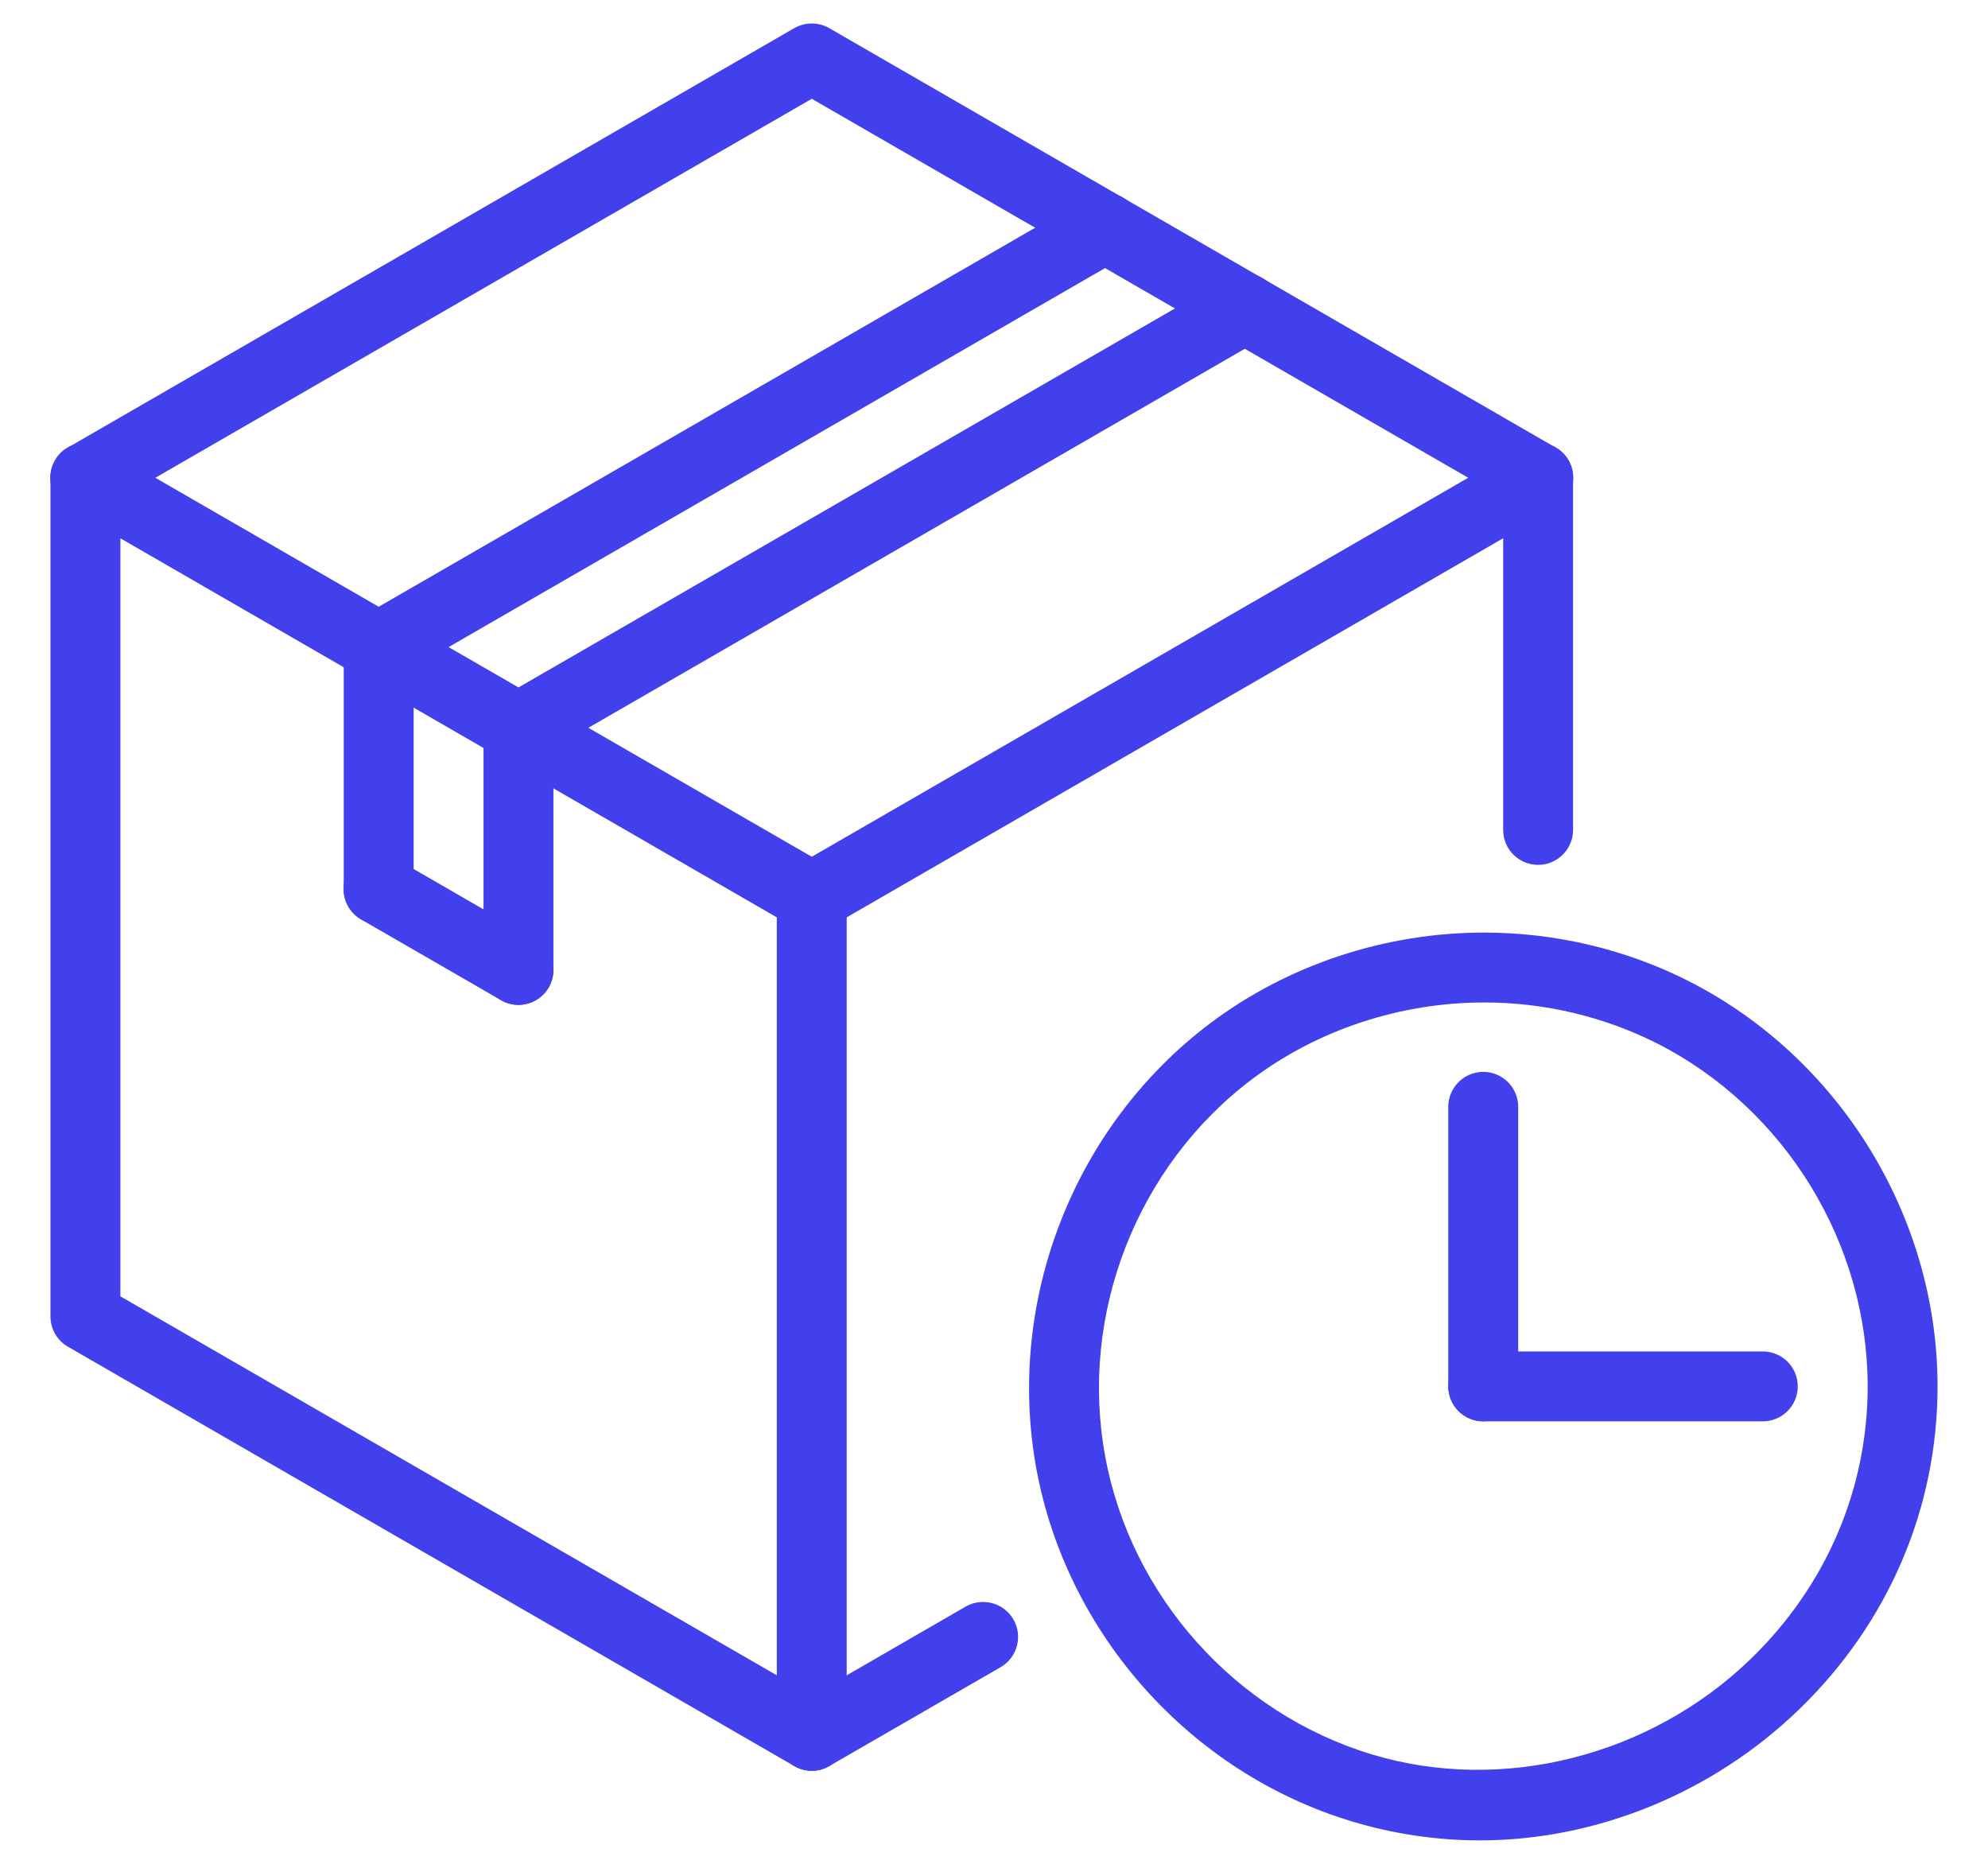 <svg width="32" height="30" viewBox="0 0 32 30" fill="none" xmlns="http://www.w3.org/2000/svg">
<path d="M23.875 22.878C23.726 22.878 23.583 22.819 23.477 22.713C23.372 22.608 23.312 22.465 23.312 22.315V17.815C23.312 17.666 23.372 17.523 23.477 17.418C23.583 17.312 23.726 17.253 23.875 17.253C24.024 17.253 24.167 17.312 24.273 17.418C24.378 17.523 24.438 17.666 24.438 17.815V22.315C24.438 22.465 24.378 22.608 24.273 22.713C24.167 22.819 24.024 22.878 23.875 22.878Z" fill="#423FEC"/>
<path d="M28.375 22.878H23.875C23.726 22.878 23.583 22.819 23.477 22.713C23.372 22.608 23.312 22.465 23.312 22.315C23.312 22.166 23.372 22.023 23.477 21.918C23.583 21.812 23.726 21.753 23.875 21.753H28.375C28.524 21.753 28.667 21.812 28.773 21.918C28.878 22.023 28.938 22.166 28.938 22.315C28.938 22.465 28.878 22.608 28.773 22.713C28.667 22.819 28.524 22.878 28.375 22.878ZM13.067 28.503C12.968 28.503 12.871 28.477 12.785 28.427L1.094 21.677C1.008 21.628 0.937 21.557 0.888 21.472C0.838 21.386 0.813 21.289 0.812 21.19V7.69C0.812 7.49 0.919 7.303 1.094 7.203L12.785 0.453C12.871 0.404 12.968 0.378 13.067 0.378C13.165 0.378 13.262 0.404 13.348 0.453L25.039 7.203C25.125 7.253 25.196 7.324 25.245 7.409C25.295 7.495 25.321 7.592 25.321 7.69V13.359C25.321 13.508 25.261 13.651 25.156 13.756C25.05 13.862 24.907 13.921 24.758 13.921C24.609 13.921 24.466 13.862 24.36 13.756C24.255 13.651 24.196 13.508 24.196 13.359V8.015L13.067 1.59L1.938 8.015V20.866L13.067 27.291L15.547 25.858C15.676 25.785 15.829 25.766 15.973 25.805C16.116 25.844 16.238 25.938 16.312 26.066C16.387 26.195 16.407 26.348 16.369 26.491C16.331 26.635 16.238 26.758 16.11 26.833L13.348 28.427C13.262 28.477 13.165 28.503 13.067 28.503Z" fill="#423FEC"/>
<path d="M23.822 29.623C23.122 29.623 22.425 29.519 21.749 29.314C19.161 28.529 17.173 26.305 16.683 23.647C16.185 20.942 17.282 18.126 19.48 16.471C20.73 15.53 22.296 15.011 23.889 15.011C25.042 15.011 26.184 15.283 27.193 15.798C29.62 17.035 31.188 19.593 31.188 22.315C31.188 24.277 30.397 26.124 28.96 27.514C27.576 28.854 25.703 29.623 23.822 29.623ZM23.889 16.136C22.539 16.136 21.212 16.575 20.156 17.369C18.297 18.77 17.368 21.154 17.79 23.443C18.203 25.692 19.886 27.573 22.076 28.237C24.183 28.876 26.566 28.265 28.178 26.705C29.394 25.529 30.063 23.97 30.063 22.315C30.063 20.012 28.736 17.847 26.682 16.799C25.816 16.362 24.859 16.135 23.889 16.136ZM6.096 10.978C5.972 10.978 5.852 10.938 5.753 10.862C5.655 10.787 5.584 10.681 5.552 10.562C5.52 10.442 5.528 10.315 5.576 10.201C5.623 10.086 5.707 9.991 5.814 9.929L17.506 3.179C17.57 3.141 17.641 3.117 17.714 3.107C17.788 3.096 17.862 3.101 17.934 3.12C18.006 3.139 18.073 3.172 18.132 3.217C18.191 3.262 18.24 3.318 18.277 3.383C18.315 3.447 18.339 3.518 18.348 3.591C18.358 3.665 18.353 3.74 18.333 3.811C18.314 3.883 18.28 3.95 18.235 4.008C18.189 4.067 18.133 4.116 18.068 4.153L6.377 10.903C6.292 10.952 6.195 10.978 6.096 10.978ZM8.346 12.278C8.222 12.278 8.102 12.237 8.003 12.162C7.905 12.086 7.834 11.981 7.802 11.861C7.77 11.741 7.778 11.614 7.826 11.5C7.873 11.386 7.957 11.29 8.064 11.228L19.756 4.478C19.82 4.44 19.891 4.416 19.964 4.406C20.038 4.396 20.112 4.4 20.184 4.419C20.256 4.438 20.323 4.471 20.382 4.516C20.441 4.561 20.49 4.618 20.527 4.682C20.565 4.746 20.589 4.817 20.598 4.891C20.608 4.964 20.603 5.039 20.583 5.111C20.564 5.182 20.53 5.249 20.485 5.308C20.439 5.366 20.383 5.416 20.318 5.452L8.627 12.202C8.542 12.252 8.445 12.278 8.346 12.278Z" fill="#423FEC"/>
<path d="M8.346 16.175C8.196 16.175 8.053 16.115 7.948 16.01C7.842 15.904 7.783 15.761 7.783 15.612V11.715C7.783 11.566 7.842 11.423 7.948 11.317C8.053 11.212 8.196 11.153 8.346 11.153C8.495 11.153 8.638 11.212 8.743 11.317C8.849 11.423 8.908 11.566 8.908 11.715V15.612C8.908 15.761 8.849 15.904 8.743 16.01C8.638 16.115 8.495 16.175 8.346 16.175Z" fill="#423FEC"/>
<path d="M8.345 16.174C8.246 16.175 8.15 16.149 8.064 16.099L5.814 14.8C5.75 14.763 5.693 14.714 5.648 14.655C5.602 14.597 5.569 14.53 5.549 14.458C5.53 14.387 5.525 14.312 5.534 14.238C5.544 14.165 5.568 14.094 5.605 14.03C5.642 13.965 5.692 13.909 5.751 13.864C5.81 13.819 5.877 13.786 5.949 13.767C6.02 13.748 6.095 13.743 6.168 13.754C6.242 13.764 6.313 13.788 6.377 13.825L8.627 15.125C8.734 15.187 8.818 15.283 8.865 15.397C8.913 15.511 8.921 15.638 8.889 15.758C8.857 15.877 8.786 15.983 8.688 16.058C8.589 16.134 8.469 16.175 8.345 16.174Z" fill="#423FEC"/>
<path d="M6.096 14.875C5.946 14.875 5.803 14.816 5.698 14.71C5.592 14.605 5.533 14.462 5.533 14.313V10.416C5.533 10.267 5.592 10.123 5.698 10.018C5.803 9.912 5.946 9.853 6.096 9.853C6.245 9.853 6.388 9.912 6.493 10.018C6.599 10.123 6.658 10.267 6.658 10.416V14.313C6.658 14.462 6.599 14.605 6.493 14.71C6.388 14.816 6.245 14.875 6.096 14.875ZM13.067 28.503C12.918 28.503 12.774 28.444 12.669 28.338C12.563 28.233 12.504 28.09 12.504 27.94V14.44C12.504 14.291 12.563 14.148 12.669 14.043C12.774 13.937 12.918 13.878 13.067 13.878C13.216 13.878 13.359 13.937 13.464 14.043C13.57 14.148 13.629 14.291 13.629 14.44V27.94C13.629 28.09 13.57 28.233 13.464 28.338C13.359 28.444 13.216 28.503 13.067 28.503Z" fill="#423FEC"/>
<path d="M13.066 15.003C12.967 15.003 12.871 14.977 12.785 14.928L1.094 8.177C1.029 8.141 0.973 8.092 0.927 8.033C0.882 7.974 0.848 7.907 0.829 7.836C0.81 7.764 0.804 7.69 0.814 7.616C0.824 7.542 0.848 7.471 0.885 7.407C0.922 7.343 0.971 7.287 1.03 7.242C1.089 7.197 1.156 7.164 1.228 7.145C1.3 7.126 1.375 7.121 1.448 7.131C1.522 7.141 1.592 7.166 1.656 7.203L13.348 13.953C13.455 14.015 13.539 14.111 13.586 14.225C13.634 14.34 13.642 14.467 13.61 14.586C13.578 14.706 13.507 14.812 13.409 14.887C13.31 14.962 13.19 15.003 13.066 15.003Z" fill="#423FEC"/>
<path d="M13.067 15.003C12.943 15.003 12.823 14.962 12.725 14.887C12.626 14.812 12.556 14.706 12.523 14.586C12.491 14.467 12.499 14.34 12.547 14.225C12.594 14.111 12.678 14.015 12.785 13.953L24.477 7.203C24.541 7.166 24.612 7.141 24.685 7.131C24.759 7.121 24.834 7.126 24.905 7.145C24.977 7.164 25.044 7.197 25.103 7.242C25.162 7.287 25.212 7.343 25.249 7.407C25.286 7.471 25.31 7.542 25.319 7.616C25.329 7.69 25.324 7.764 25.304 7.836C25.285 7.907 25.251 7.974 25.206 8.033C25.16 8.092 25.104 8.141 25.039 8.177L13.348 14.928C13.263 14.977 13.166 15.003 13.067 15.003Z" fill="#423FEC"/>
</svg>
